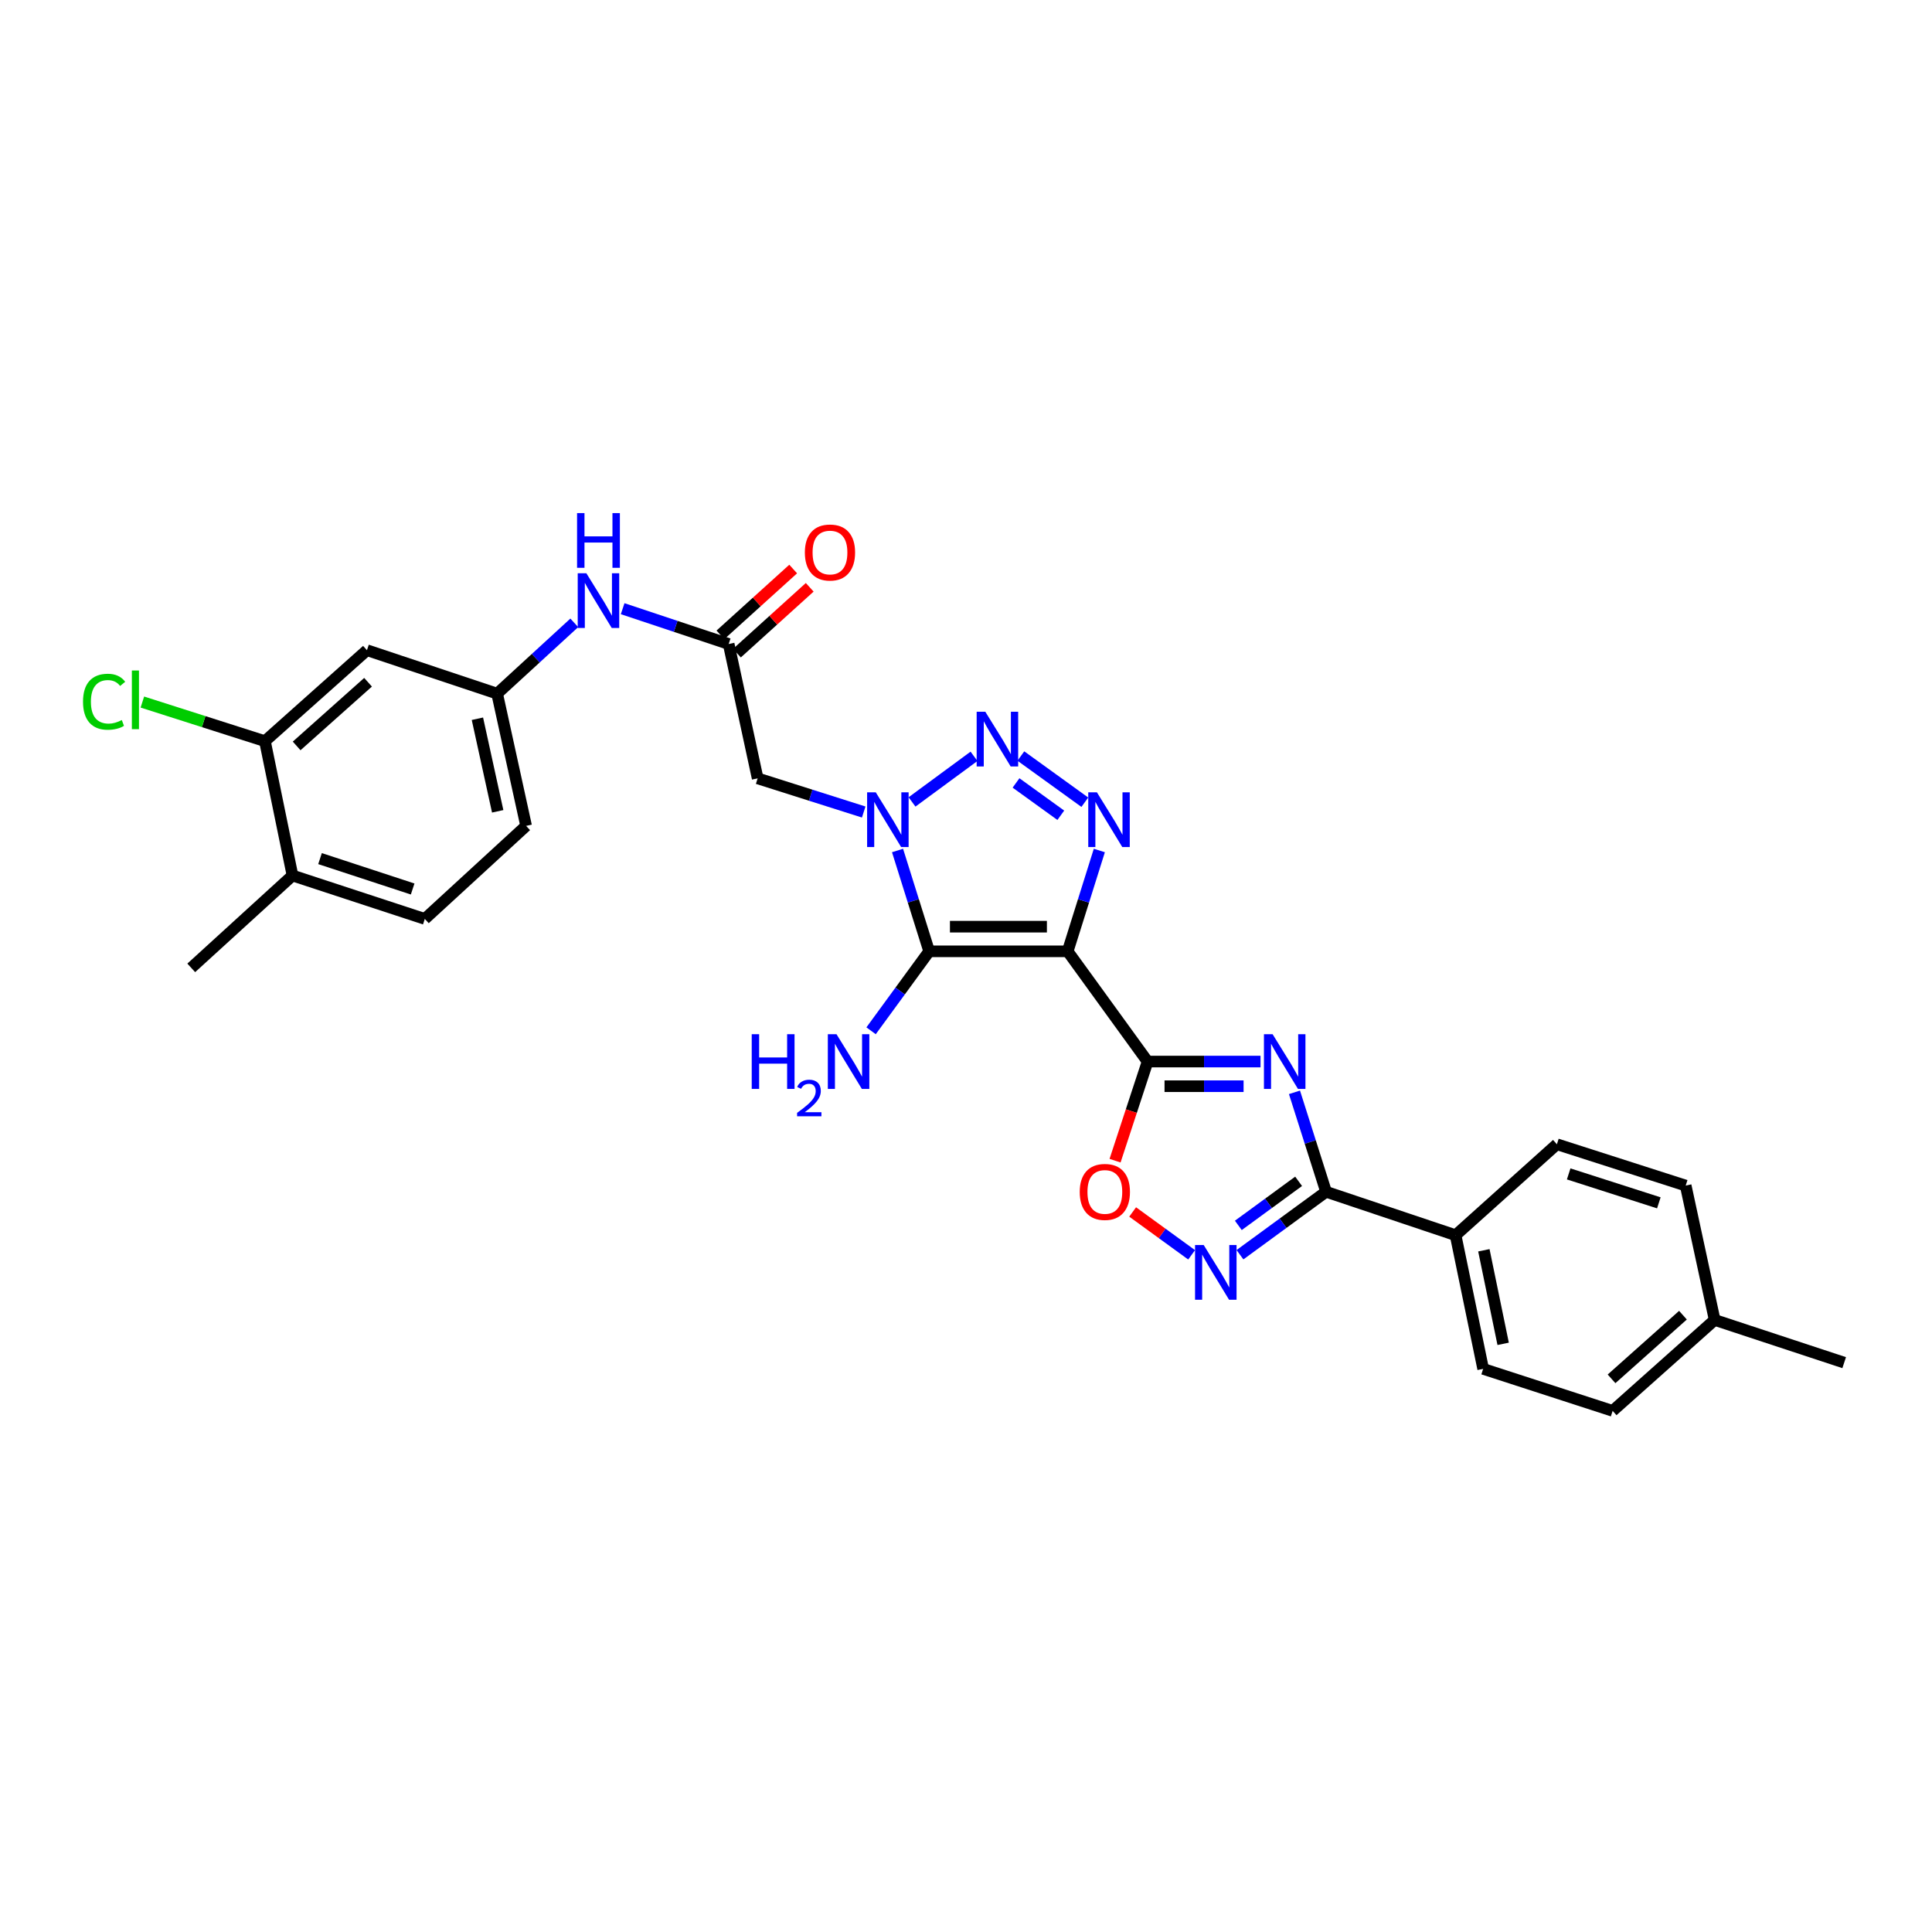 <?xml version='1.0' encoding='iso-8859-1'?>
<svg version='1.1' baseProfile='full'
              xmlns='http://www.w3.org/2000/svg'
                      xmlns:rdkit='http://www.rdkit.org/xml'
                      xmlns:xlink='http://www.w3.org/1999/xlink'
                  xml:space='preserve'
width='1000px' height='1000px' viewBox='0 0 1000 1000'>
<!-- END OF HEADER -->
<rect style='opacity:1.0;fill:#FFFFFF;stroke:none' width='1000' height='1000' x='0' y='0'> </rect>
<path class='bond-1' d='M 552.627,492.402 L 480.932,492.402' style='fill:none;fill-rule:evenodd;stroke:#000000;stroke-width:6px;stroke-linecap:butt;stroke-linejoin:miter;stroke-opacity:1' />
<path class='bond-1' d='M 541.873,479.646 L 491.686,479.646' style='fill:none;fill-rule:evenodd;stroke:#000000;stroke-width:6px;stroke-linecap:butt;stroke-linejoin:miter;stroke-opacity:1' />
<path class='bond-2' d='M 552.627,492.402 L 593.992,549.463' style='fill:none;fill-rule:evenodd;stroke:#000000;stroke-width:6px;stroke-linecap:butt;stroke-linejoin:miter;stroke-opacity:1' />
<path class='bond-4' d='M 552.627,492.402 L 560.821,466.309' style='fill:none;fill-rule:evenodd;stroke:#000000;stroke-width:6px;stroke-linecap:butt;stroke-linejoin:miter;stroke-opacity:1' />
<path class='bond-4' d='M 560.821,466.309 L 569.015,440.216' style='fill:none;fill-rule:evenodd;stroke:#0000FF;stroke-width:6px;stroke-linecap:butt;stroke-linejoin:miter;stroke-opacity:1' />
<path class='bond-0' d='M 464.561,440.216 L 472.746,466.309' style='fill:none;fill-rule:evenodd;stroke:#0000FF;stroke-width:6px;stroke-linecap:butt;stroke-linejoin:miter;stroke-opacity:1' />
<path class='bond-0' d='M 472.746,466.309 L 480.932,492.402' style='fill:none;fill-rule:evenodd;stroke:#000000;stroke-width:6px;stroke-linecap:butt;stroke-linejoin:miter;stroke-opacity:1' />
<path class='bond-9' d='M 447.051,420.3 L 419.604,411.588' style='fill:none;fill-rule:evenodd;stroke:#0000FF;stroke-width:6px;stroke-linecap:butt;stroke-linejoin:miter;stroke-opacity:1' />
<path class='bond-9' d='M 419.604,411.588 L 392.158,402.876' style='fill:none;fill-rule:evenodd;stroke:#000000;stroke-width:6px;stroke-linecap:butt;stroke-linejoin:miter;stroke-opacity:1' />
<path class='bond-29' d='M 472.058,415.075 L 504.147,391.469' style='fill:none;fill-rule:evenodd;stroke:#0000FF;stroke-width:6px;stroke-linecap:butt;stroke-linejoin:miter;stroke-opacity:1' />
<path class='bond-16' d='M 480.932,492.402 L 465.9,512.969' style='fill:none;fill-rule:evenodd;stroke:#000000;stroke-width:6px;stroke-linecap:butt;stroke-linejoin:miter;stroke-opacity:1' />
<path class='bond-16' d='M 465.9,512.969 L 450.868,533.536' style='fill:none;fill-rule:evenodd;stroke:#0000FF;stroke-width:6px;stroke-linecap:butt;stroke-linejoin:miter;stroke-opacity:1' />
<path class='bond-3' d='M 593.992,549.463 L 623.218,549.463' style='fill:none;fill-rule:evenodd;stroke:#000000;stroke-width:6px;stroke-linecap:butt;stroke-linejoin:miter;stroke-opacity:1' />
<path class='bond-3' d='M 623.218,549.463 L 652.443,549.463' style='fill:none;fill-rule:evenodd;stroke:#0000FF;stroke-width:6px;stroke-linecap:butt;stroke-linejoin:miter;stroke-opacity:1' />
<path class='bond-3' d='M 602.76,562.219 L 623.218,562.219' style='fill:none;fill-rule:evenodd;stroke:#000000;stroke-width:6px;stroke-linecap:butt;stroke-linejoin:miter;stroke-opacity:1' />
<path class='bond-3' d='M 623.218,562.219 L 643.676,562.219' style='fill:none;fill-rule:evenodd;stroke:#0000FF;stroke-width:6px;stroke-linecap:butt;stroke-linejoin:miter;stroke-opacity:1' />
<path class='bond-8' d='M 593.992,549.463 L 585.571,575.113' style='fill:none;fill-rule:evenodd;stroke:#000000;stroke-width:6px;stroke-linecap:butt;stroke-linejoin:miter;stroke-opacity:1' />
<path class='bond-8' d='M 585.571,575.113 L 577.151,600.764' style='fill:none;fill-rule:evenodd;stroke:#FF0000;stroke-width:6px;stroke-linecap:butt;stroke-linejoin:miter;stroke-opacity:1' />
<path class='bond-6' d='M 670.019,565.391 L 678.196,591.124' style='fill:none;fill-rule:evenodd;stroke:#0000FF;stroke-width:6px;stroke-linecap:butt;stroke-linejoin:miter;stroke-opacity:1' />
<path class='bond-6' d='M 678.196,591.124 L 686.373,616.857' style='fill:none;fill-rule:evenodd;stroke:#000000;stroke-width:6px;stroke-linecap:butt;stroke-linejoin:miter;stroke-opacity:1' />
<path class='bond-5' d='M 561.501,415.229 L 528.394,391.322' style='fill:none;fill-rule:evenodd;stroke:#0000FF;stroke-width:6px;stroke-linecap:butt;stroke-linejoin:miter;stroke-opacity:1' />
<path class='bond-5' d='M 549.067,421.984 L 525.892,405.249' style='fill:none;fill-rule:evenodd;stroke:#0000FF;stroke-width:6px;stroke-linecap:butt;stroke-linejoin:miter;stroke-opacity:1' />
<path class='bond-13' d='M 686.373,616.857 L 753.413,639.343' style='fill:none;fill-rule:evenodd;stroke:#000000;stroke-width:6px;stroke-linecap:butt;stroke-linejoin:miter;stroke-opacity:1' />
<path class='bond-30' d='M 686.373,616.857 L 664.089,633.151' style='fill:none;fill-rule:evenodd;stroke:#000000;stroke-width:6px;stroke-linecap:butt;stroke-linejoin:miter;stroke-opacity:1' />
<path class='bond-30' d='M 664.089,633.151 L 641.805,649.445' style='fill:none;fill-rule:evenodd;stroke:#0000FF;stroke-width:6px;stroke-linecap:butt;stroke-linejoin:miter;stroke-opacity:1' />
<path class='bond-30' d='M 672.159,611.448 L 656.56,622.854' style='fill:none;fill-rule:evenodd;stroke:#000000;stroke-width:6px;stroke-linecap:butt;stroke-linejoin:miter;stroke-opacity:1' />
<path class='bond-30' d='M 656.56,622.854 L 640.961,634.26' style='fill:none;fill-rule:evenodd;stroke:#0000FF;stroke-width:6px;stroke-linecap:butt;stroke-linejoin:miter;stroke-opacity:1' />
<path class='bond-7' d='M 616.783,649.496 L 601.519,638.404' style='fill:none;fill-rule:evenodd;stroke:#0000FF;stroke-width:6px;stroke-linecap:butt;stroke-linejoin:miter;stroke-opacity:1' />
<path class='bond-7' d='M 601.519,638.404 L 586.255,627.313' style='fill:none;fill-rule:evenodd;stroke:#FF0000;stroke-width:6px;stroke-linecap:butt;stroke-linejoin:miter;stroke-opacity:1' />
<path class='bond-10' d='M 392.158,402.876 L 377.162,333.335' style='fill:none;fill-rule:evenodd;stroke:#000000;stroke-width:6px;stroke-linecap:butt;stroke-linejoin:miter;stroke-opacity:1' />
<path class='bond-14' d='M 377.162,333.335 L 349.723,324.197' style='fill:none;fill-rule:evenodd;stroke:#000000;stroke-width:6px;stroke-linecap:butt;stroke-linejoin:miter;stroke-opacity:1' />
<path class='bond-14' d='M 349.723,324.197 L 322.284,315.06' style='fill:none;fill-rule:evenodd;stroke:#0000FF;stroke-width:6px;stroke-linecap:butt;stroke-linejoin:miter;stroke-opacity:1' />
<path class='bond-18' d='M 381.441,338.065 L 400.274,321.026' style='fill:none;fill-rule:evenodd;stroke:#000000;stroke-width:6px;stroke-linecap:butt;stroke-linejoin:miter;stroke-opacity:1' />
<path class='bond-18' d='M 400.274,321.026 L 419.107,303.987' style='fill:none;fill-rule:evenodd;stroke:#FF0000;stroke-width:6px;stroke-linecap:butt;stroke-linejoin:miter;stroke-opacity:1' />
<path class='bond-18' d='M 372.883,328.606 L 391.716,311.567' style='fill:none;fill-rule:evenodd;stroke:#000000;stroke-width:6px;stroke-linecap:butt;stroke-linejoin:miter;stroke-opacity:1' />
<path class='bond-18' d='M 391.716,311.567 L 410.55,294.528' style='fill:none;fill-rule:evenodd;stroke:#FF0000;stroke-width:6px;stroke-linecap:butt;stroke-linejoin:miter;stroke-opacity:1' />
<path class='bond-11' d='M 137.131,383.629 L 189.933,336.545' style='fill:none;fill-rule:evenodd;stroke:#000000;stroke-width:6px;stroke-linecap:butt;stroke-linejoin:miter;stroke-opacity:1' />
<path class='bond-11' d='M 153.541,386.087 L 190.503,353.129' style='fill:none;fill-rule:evenodd;stroke:#000000;stroke-width:6px;stroke-linecap:butt;stroke-linejoin:miter;stroke-opacity:1' />
<path class='bond-22' d='M 137.131,383.629 L 105.411,373.506' style='fill:none;fill-rule:evenodd;stroke:#000000;stroke-width:6px;stroke-linecap:butt;stroke-linejoin:miter;stroke-opacity:1' />
<path class='bond-22' d='M 105.411,373.506 L 73.691,363.383' style='fill:none;fill-rule:evenodd;stroke:#00CC00;stroke-width:6px;stroke-linecap:butt;stroke-linejoin:miter;stroke-opacity:1' />
<path class='bond-32' d='M 137.131,383.629 L 151.396,453.163' style='fill:none;fill-rule:evenodd;stroke:#000000;stroke-width:6px;stroke-linecap:butt;stroke-linejoin:miter;stroke-opacity:1' />
<path class='bond-12' d='M 189.933,336.545 L 257.32,359.024' style='fill:none;fill-rule:evenodd;stroke:#000000;stroke-width:6px;stroke-linecap:butt;stroke-linejoin:miter;stroke-opacity:1' />
<path class='bond-19' d='M 753.413,639.343 L 767.678,708.523' style='fill:none;fill-rule:evenodd;stroke:#000000;stroke-width:6px;stroke-linecap:butt;stroke-linejoin:miter;stroke-opacity:1' />
<path class='bond-19' d='M 768.046,647.144 L 778.031,695.569' style='fill:none;fill-rule:evenodd;stroke:#000000;stroke-width:6px;stroke-linecap:butt;stroke-linejoin:miter;stroke-opacity:1' />
<path class='bond-20' d='M 753.413,639.343 L 805.847,592.259' style='fill:none;fill-rule:evenodd;stroke:#000000;stroke-width:6px;stroke-linecap:butt;stroke-linejoin:miter;stroke-opacity:1' />
<path class='bond-15' d='M 297.249,322.381 L 277.284,340.703' style='fill:none;fill-rule:evenodd;stroke:#0000FF;stroke-width:6px;stroke-linecap:butt;stroke-linejoin:miter;stroke-opacity:1' />
<path class='bond-15' d='M 277.284,340.703 L 257.32,359.024' style='fill:none;fill-rule:evenodd;stroke:#000000;stroke-width:6px;stroke-linecap:butt;stroke-linejoin:miter;stroke-opacity:1' />
<path class='bond-23' d='M 257.32,359.024 L 272.316,427.474' style='fill:none;fill-rule:evenodd;stroke:#000000;stroke-width:6px;stroke-linecap:butt;stroke-linejoin:miter;stroke-opacity:1' />
<path class='bond-23' d='M 247.109,372.021 L 257.606,419.936' style='fill:none;fill-rule:evenodd;stroke:#000000;stroke-width:6px;stroke-linecap:butt;stroke-linejoin:miter;stroke-opacity:1' />
<path class='bond-17' d='M 151.396,453.163 L 219.882,475.635' style='fill:none;fill-rule:evenodd;stroke:#000000;stroke-width:6px;stroke-linecap:butt;stroke-linejoin:miter;stroke-opacity:1' />
<path class='bond-17' d='M 165.646,444.414 L 213.586,460.144' style='fill:none;fill-rule:evenodd;stroke:#000000;stroke-width:6px;stroke-linecap:butt;stroke-linejoin:miter;stroke-opacity:1' />
<path class='bond-27' d='M 151.396,453.163 L 98.991,500.969' style='fill:none;fill-rule:evenodd;stroke:#000000;stroke-width:6px;stroke-linecap:butt;stroke-linejoin:miter;stroke-opacity:1' />
<path class='bond-25' d='M 767.678,708.523 L 834.703,730.271' style='fill:none;fill-rule:evenodd;stroke:#000000;stroke-width:6px;stroke-linecap:butt;stroke-linejoin:miter;stroke-opacity:1' />
<path class='bond-24' d='M 805.847,592.259 L 872.511,613.654' style='fill:none;fill-rule:evenodd;stroke:#000000;stroke-width:6px;stroke-linecap:butt;stroke-linejoin:miter;stroke-opacity:1' />
<path class='bond-24' d='M 811.948,607.614 L 858.613,622.59' style='fill:none;fill-rule:evenodd;stroke:#000000;stroke-width:6px;stroke-linecap:butt;stroke-linejoin:miter;stroke-opacity:1' />
<path class='bond-21' d='M 219.882,475.635 L 272.316,427.474' style='fill:none;fill-rule:evenodd;stroke:#000000;stroke-width:6px;stroke-linecap:butt;stroke-linejoin:miter;stroke-opacity:1' />
<path class='bond-26' d='M 872.511,613.654 L 887.506,683.195' style='fill:none;fill-rule:evenodd;stroke:#000000;stroke-width:6px;stroke-linecap:butt;stroke-linejoin:miter;stroke-opacity:1' />
<path class='bond-31' d='M 834.703,730.271 L 887.506,683.195' style='fill:none;fill-rule:evenodd;stroke:#000000;stroke-width:6px;stroke-linecap:butt;stroke-linejoin:miter;stroke-opacity:1' />
<path class='bond-31' d='M 834.135,713.689 L 871.097,680.735' style='fill:none;fill-rule:evenodd;stroke:#000000;stroke-width:6px;stroke-linecap:butt;stroke-linejoin:miter;stroke-opacity:1' />
<path class='bond-28' d='M 887.506,683.195 L 954.545,705.305' style='fill:none;fill-rule:evenodd;stroke:#000000;stroke-width:6px;stroke-linecap:butt;stroke-linejoin:miter;stroke-opacity:1' />
<path  class='atom-1' d='M 453.298 410.111
L 462.578 425.111
Q 463.498 426.591, 464.978 429.271
Q 466.458 431.951, 466.538 432.111
L 466.538 410.111
L 470.298 410.111
L 470.298 438.431
L 466.418 438.431
L 456.458 422.031
Q 455.298 420.111, 454.058 417.911
Q 452.858 415.711, 452.498 415.031
L 452.498 438.431
L 448.818 438.431
L 448.818 410.111
L 453.298 410.111
' fill='#0000FF'/>
<path  class='atom-4' d='M 658.697 535.303
L 667.977 550.303
Q 668.897 551.783, 670.377 554.463
Q 671.857 557.143, 671.937 557.303
L 671.937 535.303
L 675.697 535.303
L 675.697 563.623
L 671.817 563.623
L 661.857 547.223
Q 660.697 545.303, 659.457 543.103
Q 658.257 540.903, 657.897 540.223
L 657.897 563.623
L 654.217 563.623
L 654.217 535.303
L 658.697 535.303
' fill='#0000FF'/>
<path  class='atom-5' d='M 567.762 410.111
L 577.042 425.111
Q 577.962 426.591, 579.442 429.271
Q 580.922 431.951, 581.002 432.111
L 581.002 410.111
L 584.762 410.111
L 584.762 438.431
L 580.882 438.431
L 570.922 422.031
Q 569.762 420.111, 568.522 417.911
Q 567.322 415.711, 566.962 415.031
L 566.962 438.431
L 563.282 438.431
L 563.282 410.111
L 567.762 410.111
' fill='#0000FF'/>
<path  class='atom-6' d='M 509.999 368.399
L 519.279 383.399
Q 520.199 384.879, 521.679 387.559
Q 523.159 390.239, 523.239 390.399
L 523.239 368.399
L 526.999 368.399
L 526.999 396.719
L 523.119 396.719
L 513.159 380.319
Q 511.999 378.399, 510.759 376.199
Q 509.559 373.999, 509.199 373.319
L 509.199 396.719
L 505.519 396.719
L 505.519 368.399
L 509.999 368.399
' fill='#0000FF'/>
<path  class='atom-8' d='M 623.037 644.43
L 632.317 659.43
Q 633.237 660.91, 634.717 663.59
Q 636.197 666.27, 636.277 666.43
L 636.277 644.43
L 640.037 644.43
L 640.037 672.75
L 636.157 672.75
L 626.197 656.35
Q 625.037 654.43, 623.797 652.23
Q 622.597 650.03, 622.237 649.35
L 622.237 672.75
L 618.557 672.75
L 618.557 644.43
L 623.037 644.43
' fill='#0000FF'/>
<path  class='atom-9' d='M 558.867 616.937
Q 558.867 610.137, 562.227 606.337
Q 565.587 602.537, 571.867 602.537
Q 578.147 602.537, 581.507 606.337
Q 584.867 610.137, 584.867 616.937
Q 584.867 623.817, 581.467 627.737
Q 578.067 631.617, 571.867 631.617
Q 565.627 631.617, 562.227 627.737
Q 558.867 623.857, 558.867 616.937
M 571.867 628.417
Q 576.187 628.417, 578.507 625.537
Q 580.867 622.617, 580.867 616.937
Q 580.867 611.377, 578.507 608.577
Q 576.187 605.737, 571.867 605.737
Q 567.547 605.737, 565.187 608.537
Q 562.867 611.337, 562.867 616.937
Q 562.867 622.657, 565.187 625.537
Q 567.547 628.417, 571.867 628.417
' fill='#FF0000'/>
<path  class='atom-15' d='M 303.508 296.732
L 312.788 311.732
Q 313.708 313.212, 315.188 315.892
Q 316.668 318.572, 316.748 318.732
L 316.748 296.732
L 320.508 296.732
L 320.508 325.052
L 316.628 325.052
L 306.668 308.652
Q 305.508 306.732, 304.268 304.532
Q 303.068 302.332, 302.708 301.652
L 302.708 325.052
L 299.028 325.052
L 299.028 296.732
L 303.508 296.732
' fill='#0000FF'/>
<path  class='atom-15' d='M 298.688 265.58
L 302.528 265.58
L 302.528 277.62
L 317.008 277.62
L 317.008 265.58
L 320.848 265.58
L 320.848 293.9
L 317.008 293.9
L 317.008 280.82
L 302.528 280.82
L 302.528 293.9
L 298.688 293.9
L 298.688 265.58
' fill='#0000FF'/>
<path  class='atom-17' d='M 389.094 535.303
L 392.934 535.303
L 392.934 547.343
L 407.414 547.343
L 407.414 535.303
L 411.254 535.303
L 411.254 563.623
L 407.414 563.623
L 407.414 550.543
L 392.934 550.543
L 392.934 563.623
L 389.094 563.623
L 389.094 535.303
' fill='#0000FF'/>
<path  class='atom-17' d='M 412.627 562.63
Q 413.313 560.861, 414.95 559.884
Q 416.587 558.881, 418.857 558.881
Q 421.682 558.881, 423.266 560.412
Q 424.85 561.943, 424.85 564.662
Q 424.85 567.434, 422.791 570.022
Q 420.758 572.609, 416.534 575.671
L 425.167 575.671
L 425.167 577.783
L 412.574 577.783
L 412.574 576.014
Q 416.059 573.533, 418.118 571.685
Q 420.204 569.837, 421.207 568.174
Q 422.21 566.51, 422.21 564.794
Q 422.21 562.999, 421.313 561.996
Q 420.415 560.993, 418.857 560.993
Q 417.353 560.993, 416.349 561.6
Q 415.346 562.207, 414.633 563.554
L 412.627 562.63
' fill='#0000FF'/>
<path  class='atom-17' d='M 432.967 535.303
L 442.247 550.303
Q 443.167 551.783, 444.647 554.463
Q 446.127 557.143, 446.207 557.303
L 446.207 535.303
L 449.967 535.303
L 449.967 563.623
L 446.087 563.623
L 436.127 547.223
Q 434.967 545.303, 433.727 543.103
Q 432.527 540.903, 432.167 540.223
L 432.167 563.623
L 428.487 563.623
L 428.487 535.303
L 432.967 535.303
' fill='#0000FF'/>
<path  class='atom-19' d='M 416.596 285.977
Q 416.596 279.177, 419.956 275.377
Q 423.316 271.577, 429.596 271.577
Q 435.876 271.577, 439.236 275.377
Q 442.596 279.177, 442.596 285.977
Q 442.596 292.857, 439.196 296.777
Q 435.796 300.657, 429.596 300.657
Q 423.356 300.657, 419.956 296.777
Q 416.596 292.897, 416.596 285.977
M 429.596 297.457
Q 433.916 297.457, 436.236 294.577
Q 438.596 291.657, 438.596 285.977
Q 438.596 280.417, 436.236 277.617
Q 433.916 274.777, 429.596 274.777
Q 425.276 274.777, 422.916 277.577
Q 420.596 280.377, 420.596 285.977
Q 420.596 291.697, 422.916 294.577
Q 425.276 297.457, 429.596 297.457
' fill='#FF0000'/>
<path  class='atom-23' d='M 42.971 363.214
Q 42.971 356.174, 46.251 352.494
Q 49.571 348.774, 55.851 348.774
Q 61.691 348.774, 64.811 352.894
L 62.171 355.054
Q 59.891 352.054, 55.851 352.054
Q 51.571 352.054, 49.291 354.934
Q 47.051 357.774, 47.051 363.214
Q 47.051 368.814, 49.371 371.694
Q 51.731 374.574, 56.291 374.574
Q 59.411 374.574, 63.051 372.694
L 64.171 375.694
Q 62.691 376.654, 60.451 377.214
Q 58.211 377.774, 55.731 377.774
Q 49.571 377.774, 46.251 374.014
Q 42.971 370.254, 42.971 363.214
' fill='#00CC00'/>
<path  class='atom-23' d='M 68.251 347.054
L 71.931 347.054
L 71.931 377.414
L 68.251 377.414
L 68.251 347.054
' fill='#00CC00'/>
</svg>
